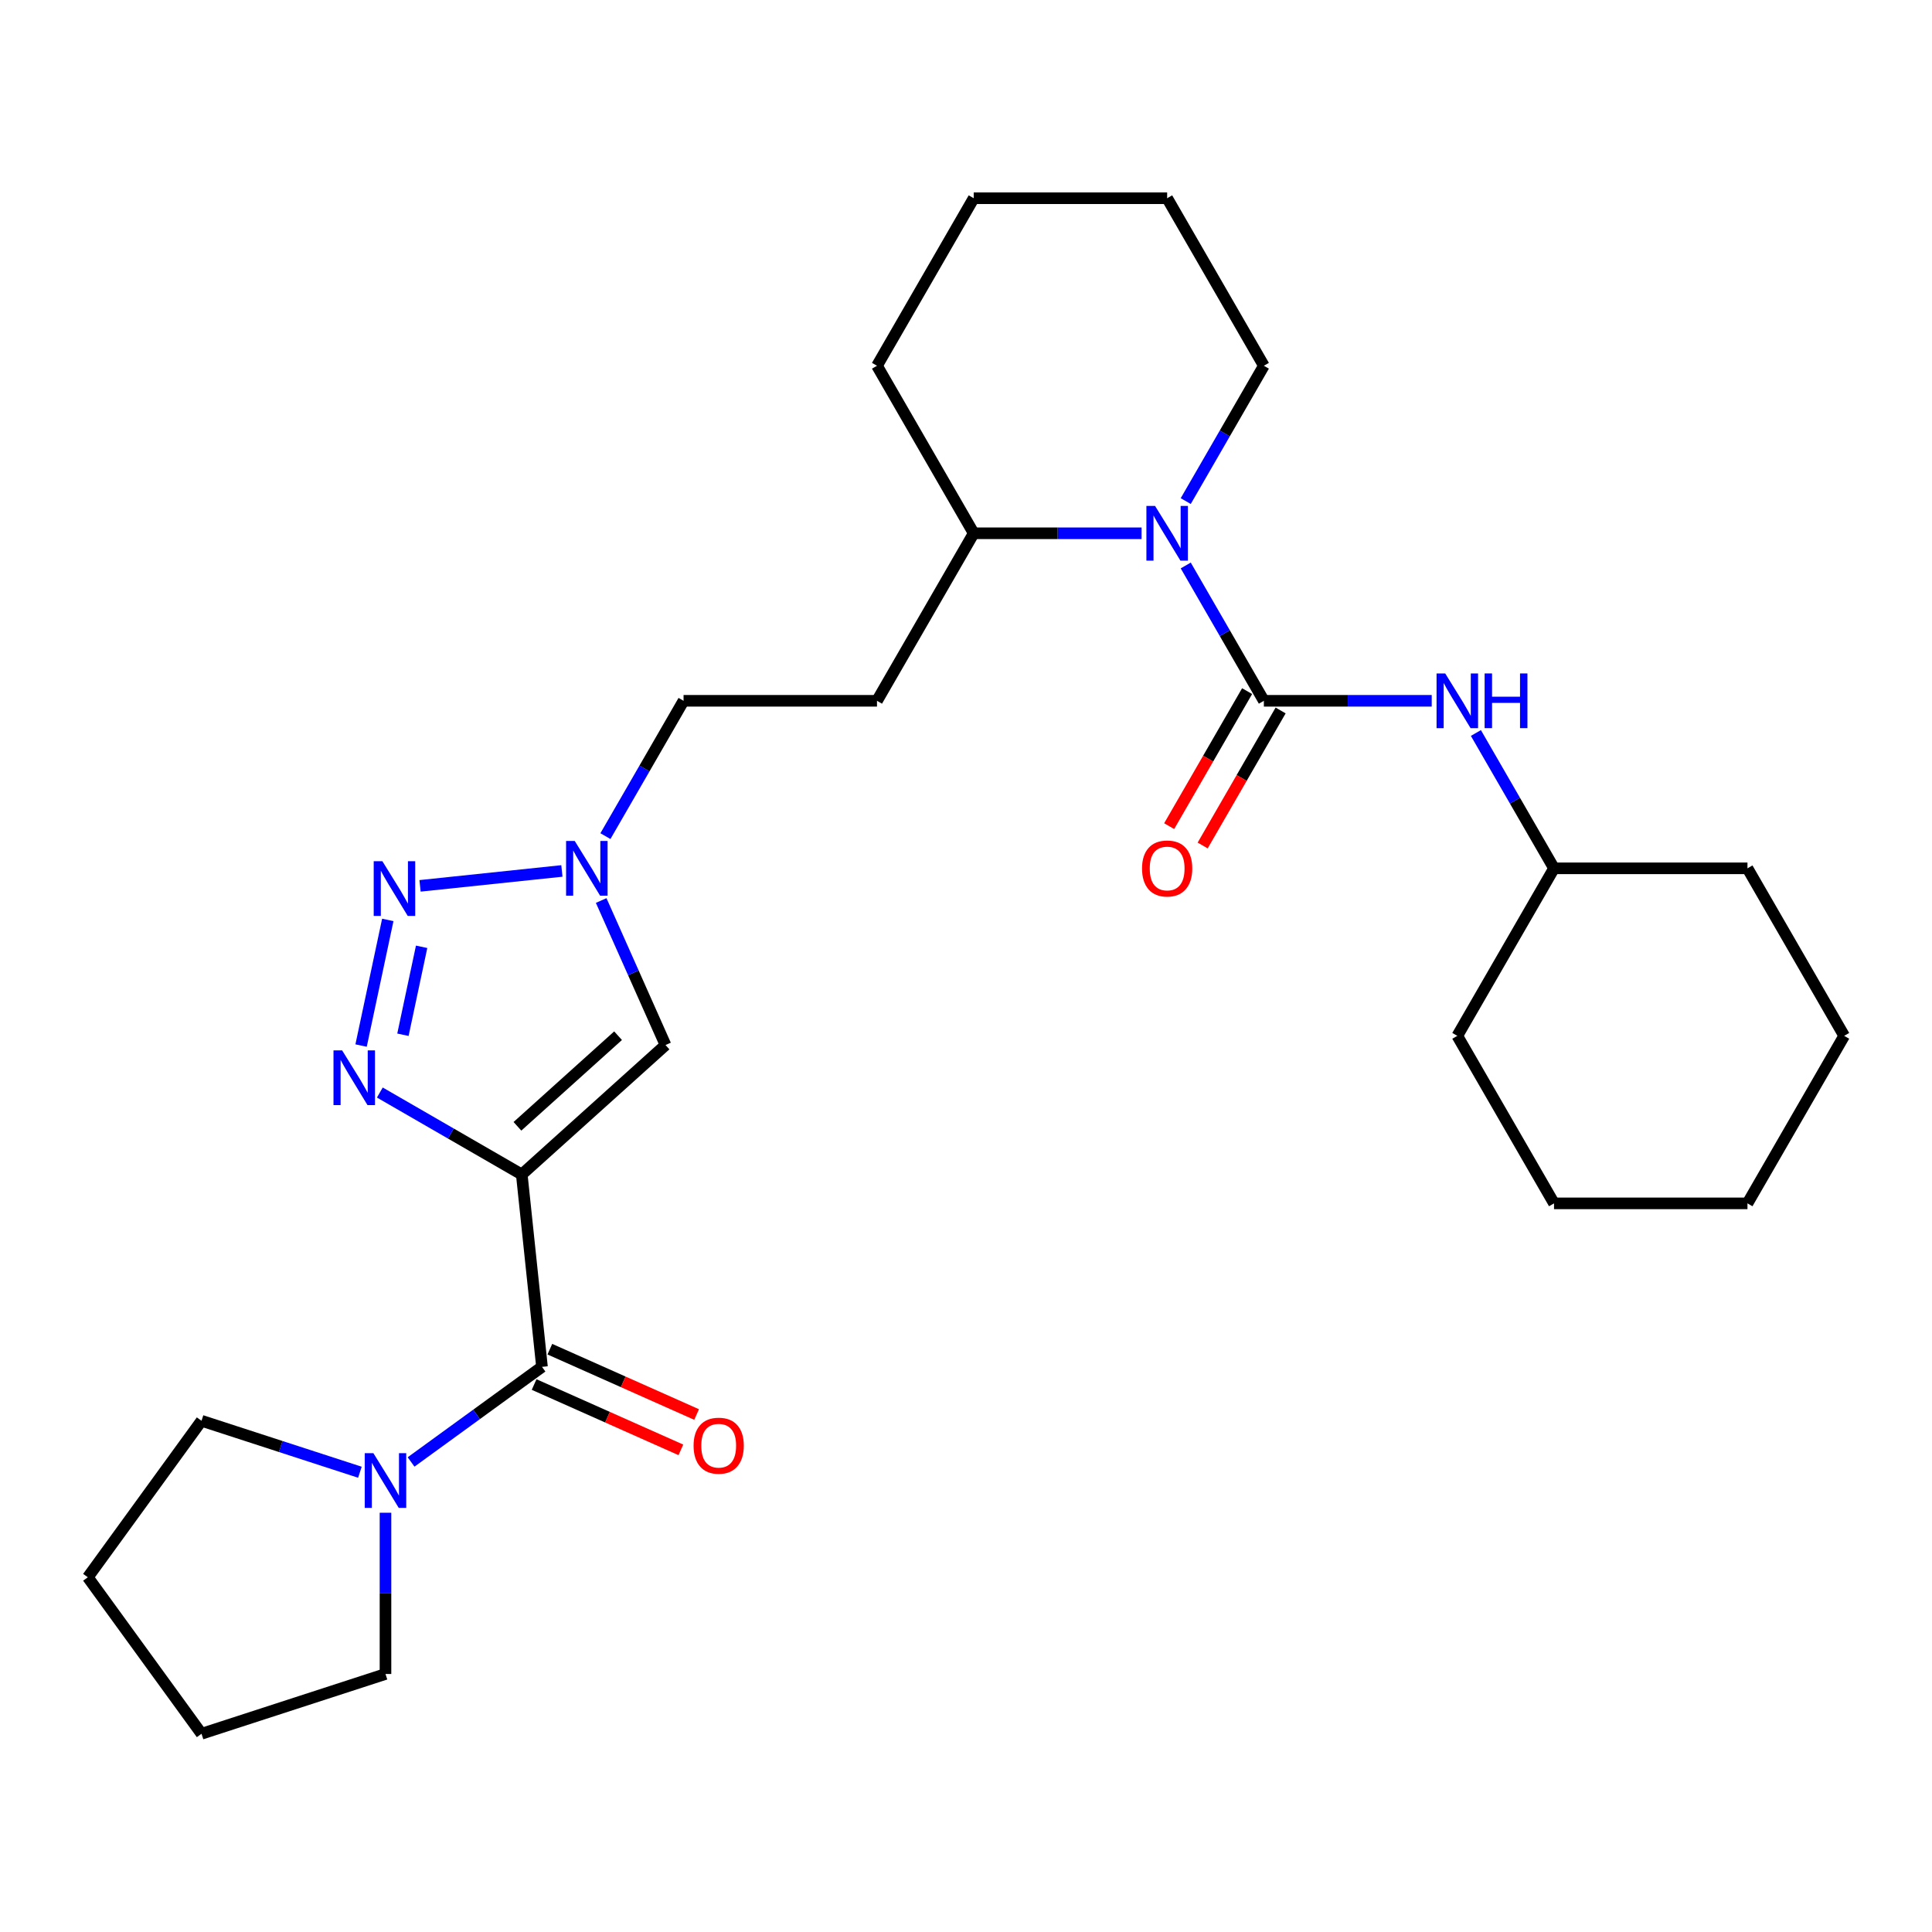 <?xml version='1.0' encoding='iso-8859-1'?>
<svg version='1.1' baseProfile='full'
              xmlns='http://www.w3.org/2000/svg'
                      xmlns:rdkit='http://www.rdkit.org/xml'
                      xmlns:xlink='http://www.w3.org/1999/xlink'
                  xml:space='preserve'
width='1000px' height='1000px' viewBox='0 0 1000 1000'>
<!-- END OF HEADER -->
<rect style='opacity:1.0;fill:#FFFFFF;stroke:none' width='1000' height='1000' x='0' y='0'> </rect>
<path class='bond-0' d='M 270.064,607.905 L 233.331,586.697' style='fill:none;fill-rule:evenodd;stroke:#000000;stroke-width:6px;stroke-linecap:butt;stroke-linejoin:miter;stroke-opacity:1' />
<path class='bond-0' d='M 233.331,586.697 L 196.598,565.49' style='fill:none;fill-rule:evenodd;stroke:#0000FF;stroke-width:6px;stroke-linecap:butt;stroke-linejoin:miter;stroke-opacity:1' />
<path class='bond-3' d='M 270.064,607.905 L 280.529,707.48' style='fill:none;fill-rule:evenodd;stroke:#000000;stroke-width:6px;stroke-linecap:butt;stroke-linejoin:miter;stroke-opacity:1' />
<path class='bond-5' d='M 270.064,607.905 L 344.469,540.91' style='fill:none;fill-rule:evenodd;stroke:#000000;stroke-width:6px;stroke-linecap:butt;stroke-linejoin:miter;stroke-opacity:1' />
<path class='bond-5' d='M 267.825,582.975 L 319.91,536.078' style='fill:none;fill-rule:evenodd;stroke:#000000;stroke-width:6px;stroke-linecap:butt;stroke-linejoin:miter;stroke-opacity:1' />
<path class='bond-2' d='M 186.896,541.181 L 200.72,476.146' style='fill:none;fill-rule:evenodd;stroke:#0000FF;stroke-width:6px;stroke-linecap:butt;stroke-linejoin:miter;stroke-opacity:1' />
<path class='bond-2' d='M 208.557,535.589 L 218.233,490.064' style='fill:none;fill-rule:evenodd;stroke:#0000FF;stroke-width:6px;stroke-linecap:butt;stroke-linejoin:miter;stroke-opacity:1' />
<path class='bond-1' d='M 654.176,362.734 L 633.956,327.711' style='fill:none;fill-rule:evenodd;stroke:#000000;stroke-width:6px;stroke-linecap:butt;stroke-linejoin:miter;stroke-opacity:1' />
<path class='bond-1' d='M 633.956,327.711 L 613.735,292.688' style='fill:none;fill-rule:evenodd;stroke:#0000FF;stroke-width:6px;stroke-linecap:butt;stroke-linejoin:miter;stroke-opacity:1' />
<path class='bond-8' d='M 654.176,362.734 L 697.616,362.734' style='fill:none;fill-rule:evenodd;stroke:#000000;stroke-width:6px;stroke-linecap:butt;stroke-linejoin:miter;stroke-opacity:1' />
<path class='bond-8' d='M 697.616,362.734 L 741.056,362.734' style='fill:none;fill-rule:evenodd;stroke:#0000FF;stroke-width:6px;stroke-linecap:butt;stroke-linejoin:miter;stroke-opacity:1' />
<path class='bond-10' d='M 645.505,357.728 L 625.331,392.671' style='fill:none;fill-rule:evenodd;stroke:#000000;stroke-width:6px;stroke-linecap:butt;stroke-linejoin:miter;stroke-opacity:1' />
<path class='bond-10' d='M 625.331,392.671 L 605.157,427.614' style='fill:none;fill-rule:evenodd;stroke:#FF0000;stroke-width:6px;stroke-linecap:butt;stroke-linejoin:miter;stroke-opacity:1' />
<path class='bond-10' d='M 662.847,367.74 L 642.673,402.683' style='fill:none;fill-rule:evenodd;stroke:#000000;stroke-width:6px;stroke-linecap:butt;stroke-linejoin:miter;stroke-opacity:1' />
<path class='bond-10' d='M 642.673,402.683 L 622.499,437.626' style='fill:none;fill-rule:evenodd;stroke:#FF0000;stroke-width:6px;stroke-linecap:butt;stroke-linejoin:miter;stroke-opacity:1' />
<path class='bond-28' d='M 217.414,458.517 L 290.836,450.8' style='fill:none;fill-rule:evenodd;stroke:#0000FF;stroke-width:6px;stroke-linecap:butt;stroke-linejoin:miter;stroke-opacity:1' />
<path class='bond-7' d='M 280.529,707.48 L 246.65,732.094' style='fill:none;fill-rule:evenodd;stroke:#000000;stroke-width:6px;stroke-linecap:butt;stroke-linejoin:miter;stroke-opacity:1' />
<path class='bond-7' d='M 246.65,732.094 L 212.771,756.709' style='fill:none;fill-rule:evenodd;stroke:#0000FF;stroke-width:6px;stroke-linecap:butt;stroke-linejoin:miter;stroke-opacity:1' />
<path class='bond-12' d='M 276.457,716.627 L 314.439,733.537' style='fill:none;fill-rule:evenodd;stroke:#000000;stroke-width:6px;stroke-linecap:butt;stroke-linejoin:miter;stroke-opacity:1' />
<path class='bond-12' d='M 314.439,733.537 L 352.421,750.448' style='fill:none;fill-rule:evenodd;stroke:#FF0000;stroke-width:6px;stroke-linecap:butt;stroke-linejoin:miter;stroke-opacity:1' />
<path class='bond-12' d='M 284.602,698.333 L 322.584,715.244' style='fill:none;fill-rule:evenodd;stroke:#000000;stroke-width:6px;stroke-linecap:butt;stroke-linejoin:miter;stroke-opacity:1' />
<path class='bond-12' d='M 322.584,715.244 L 360.566,732.154' style='fill:none;fill-rule:evenodd;stroke:#FF0000;stroke-width:6px;stroke-linecap:butt;stroke-linejoin:miter;stroke-opacity:1' />
<path class='bond-4' d='M 590.872,276.025 L 547.432,276.025' style='fill:none;fill-rule:evenodd;stroke:#0000FF;stroke-width:6px;stroke-linecap:butt;stroke-linejoin:miter;stroke-opacity:1' />
<path class='bond-4' d='M 547.432,276.025 L 503.992,276.025' style='fill:none;fill-rule:evenodd;stroke:#000000;stroke-width:6px;stroke-linecap:butt;stroke-linejoin:miter;stroke-opacity:1' />
<path class='bond-15' d='M 613.735,259.362 L 633.956,224.339' style='fill:none;fill-rule:evenodd;stroke:#0000FF;stroke-width:6px;stroke-linecap:butt;stroke-linejoin:miter;stroke-opacity:1' />
<path class='bond-15' d='M 633.956,224.339 L 654.176,189.316' style='fill:none;fill-rule:evenodd;stroke:#000000;stroke-width:6px;stroke-linecap:butt;stroke-linejoin:miter;stroke-opacity:1' />
<path class='bond-6' d='M 344.469,540.91 L 327.817,503.508' style='fill:none;fill-rule:evenodd;stroke:#000000;stroke-width:6px;stroke-linecap:butt;stroke-linejoin:miter;stroke-opacity:1' />
<path class='bond-6' d='M 327.817,503.508 L 311.165,466.106' style='fill:none;fill-rule:evenodd;stroke:#0000FF;stroke-width:6px;stroke-linecap:butt;stroke-linejoin:miter;stroke-opacity:1' />
<path class='bond-13' d='M 313.366,432.78 L 333.587,397.757' style='fill:none;fill-rule:evenodd;stroke:#0000FF;stroke-width:6px;stroke-linecap:butt;stroke-linejoin:miter;stroke-opacity:1' />
<path class='bond-13' d='M 333.587,397.757 L 353.807,362.734' style='fill:none;fill-rule:evenodd;stroke:#000000;stroke-width:6px;stroke-linecap:butt;stroke-linejoin:miter;stroke-opacity:1' />
<path class='bond-16' d='M 199.528,782.994 L 199.528,824.724' style='fill:none;fill-rule:evenodd;stroke:#0000FF;stroke-width:6px;stroke-linecap:butt;stroke-linejoin:miter;stroke-opacity:1' />
<path class='bond-16' d='M 199.528,824.724 L 199.528,866.454' style='fill:none;fill-rule:evenodd;stroke:#000000;stroke-width:6px;stroke-linecap:butt;stroke-linejoin:miter;stroke-opacity:1' />
<path class='bond-17' d='M 186.285,762.028 L 145.295,748.709' style='fill:none;fill-rule:evenodd;stroke:#0000FF;stroke-width:6px;stroke-linecap:butt;stroke-linejoin:miter;stroke-opacity:1' />
<path class='bond-17' d='M 145.295,748.709 L 104.305,735.391' style='fill:none;fill-rule:evenodd;stroke:#000000;stroke-width:6px;stroke-linecap:butt;stroke-linejoin:miter;stroke-opacity:1' />
<path class='bond-14' d='M 763.92,379.397 L 784.14,414.42' style='fill:none;fill-rule:evenodd;stroke:#0000FF;stroke-width:6px;stroke-linecap:butt;stroke-linejoin:miter;stroke-opacity:1' />
<path class='bond-14' d='M 784.14,414.42 L 804.361,449.443' style='fill:none;fill-rule:evenodd;stroke:#000000;stroke-width:6px;stroke-linecap:butt;stroke-linejoin:miter;stroke-opacity:1' />
<path class='bond-9' d='M 503.992,276.025 L 453.93,362.734' style='fill:none;fill-rule:evenodd;stroke:#000000;stroke-width:6px;stroke-linecap:butt;stroke-linejoin:miter;stroke-opacity:1' />
<path class='bond-18' d='M 503.992,276.025 L 453.93,189.316' style='fill:none;fill-rule:evenodd;stroke:#000000;stroke-width:6px;stroke-linecap:butt;stroke-linejoin:miter;stroke-opacity:1' />
<path class='bond-11' d='M 453.93,362.734 L 353.807,362.734' style='fill:none;fill-rule:evenodd;stroke:#000000;stroke-width:6px;stroke-linecap:butt;stroke-linejoin:miter;stroke-opacity:1' />
<path class='bond-19' d='M 804.361,449.443 L 754.299,536.152' style='fill:none;fill-rule:evenodd;stroke:#000000;stroke-width:6px;stroke-linecap:butt;stroke-linejoin:miter;stroke-opacity:1' />
<path class='bond-20' d='M 804.361,449.443 L 904.484,449.443' style='fill:none;fill-rule:evenodd;stroke:#000000;stroke-width:6px;stroke-linecap:butt;stroke-linejoin:miter;stroke-opacity:1' />
<path class='bond-30' d='M 654.176,189.316 L 604.115,102.607' style='fill:none;fill-rule:evenodd;stroke:#000000;stroke-width:6px;stroke-linecap:butt;stroke-linejoin:miter;stroke-opacity:1' />
<path class='bond-23' d='M 199.528,866.454 L 104.305,897.393' style='fill:none;fill-rule:evenodd;stroke:#000000;stroke-width:6px;stroke-linecap:butt;stroke-linejoin:miter;stroke-opacity:1' />
<path class='bond-22' d='M 104.305,735.391 L 45.455,816.392' style='fill:none;fill-rule:evenodd;stroke:#000000;stroke-width:6px;stroke-linecap:butt;stroke-linejoin:miter;stroke-opacity:1' />
<path class='bond-24' d='M 453.93,189.316 L 503.992,102.607' style='fill:none;fill-rule:evenodd;stroke:#000000;stroke-width:6px;stroke-linecap:butt;stroke-linejoin:miter;stroke-opacity:1' />
<path class='bond-25' d='M 754.299,536.152 L 804.361,622.861' style='fill:none;fill-rule:evenodd;stroke:#000000;stroke-width:6px;stroke-linecap:butt;stroke-linejoin:miter;stroke-opacity:1' />
<path class='bond-26' d='M 904.484,449.443 L 954.545,536.152' style='fill:none;fill-rule:evenodd;stroke:#000000;stroke-width:6px;stroke-linecap:butt;stroke-linejoin:miter;stroke-opacity:1' />
<path class='bond-21' d='M 604.115,102.607 L 503.992,102.607' style='fill:none;fill-rule:evenodd;stroke:#000000;stroke-width:6px;stroke-linecap:butt;stroke-linejoin:miter;stroke-opacity:1' />
<path class='bond-29' d='M 45.455,816.392 L 104.305,897.393' style='fill:none;fill-rule:evenodd;stroke:#000000;stroke-width:6px;stroke-linecap:butt;stroke-linejoin:miter;stroke-opacity:1' />
<path class='bond-31' d='M 804.361,622.861 L 904.484,622.861' style='fill:none;fill-rule:evenodd;stroke:#000000;stroke-width:6px;stroke-linecap:butt;stroke-linejoin:miter;stroke-opacity:1' />
<path class='bond-27' d='M 954.545,536.152 L 904.484,622.861' style='fill:none;fill-rule:evenodd;stroke:#000000;stroke-width:6px;stroke-linecap:butt;stroke-linejoin:miter;stroke-opacity:1' />
<path  class='atom-1' d='M 177.094 543.684
L 186.374 558.684
Q 187.294 560.164, 188.774 562.844
Q 190.254 565.524, 190.334 565.684
L 190.334 543.684
L 194.094 543.684
L 194.094 572.004
L 190.214 572.004
L 180.254 555.604
Q 179.094 553.684, 177.854 551.484
Q 176.654 549.284, 176.294 548.604
L 176.294 572.004
L 172.614 572.004
L 172.614 543.684
L 177.094 543.684
' fill='#0000FF'/>
<path  class='atom-3' d='M 197.911 445.749
L 207.191 460.749
Q 208.111 462.229, 209.591 464.909
Q 211.071 467.589, 211.151 467.749
L 211.151 445.749
L 214.911 445.749
L 214.911 474.069
L 211.031 474.069
L 201.071 457.669
Q 199.911 455.749, 198.671 453.549
Q 197.471 451.349, 197.111 450.669
L 197.111 474.069
L 193.431 474.069
L 193.431 445.749
L 197.911 445.749
' fill='#0000FF'/>
<path  class='atom-5' d='M 597.855 261.865
L 607.135 276.865
Q 608.055 278.345, 609.535 281.025
Q 611.015 283.705, 611.095 283.865
L 611.095 261.865
L 614.855 261.865
L 614.855 290.185
L 610.975 290.185
L 601.015 273.785
Q 599.855 271.865, 598.615 269.665
Q 597.415 267.465, 597.055 266.785
L 597.055 290.185
L 593.375 290.185
L 593.375 261.865
L 597.855 261.865
' fill='#0000FF'/>
<path  class='atom-7' d='M 297.486 435.283
L 306.766 450.283
Q 307.686 451.763, 309.166 454.443
Q 310.646 457.123, 310.726 457.283
L 310.726 435.283
L 314.486 435.283
L 314.486 463.603
L 310.606 463.603
L 300.646 447.203
Q 299.486 445.283, 298.246 443.083
Q 297.046 440.883, 296.686 440.203
L 296.686 463.603
L 293.006 463.603
L 293.006 435.283
L 297.486 435.283
' fill='#0000FF'/>
<path  class='atom-8' d='M 193.268 752.171
L 202.548 767.171
Q 203.468 768.651, 204.948 771.331
Q 206.428 774.011, 206.508 774.171
L 206.508 752.171
L 210.268 752.171
L 210.268 780.491
L 206.388 780.491
L 196.428 764.091
Q 195.268 762.171, 194.028 759.971
Q 192.828 757.771, 192.468 757.091
L 192.468 780.491
L 188.788 780.491
L 188.788 752.171
L 193.268 752.171
' fill='#0000FF'/>
<path  class='atom-9' d='M 748.039 348.574
L 757.319 363.574
Q 758.239 365.054, 759.719 367.734
Q 761.199 370.414, 761.279 370.574
L 761.279 348.574
L 765.039 348.574
L 765.039 376.894
L 761.159 376.894
L 751.199 360.494
Q 750.039 358.574, 748.799 356.374
Q 747.599 354.174, 747.239 353.494
L 747.239 376.894
L 743.559 376.894
L 743.559 348.574
L 748.039 348.574
' fill='#0000FF'/>
<path  class='atom-9' d='M 768.439 348.574
L 772.279 348.574
L 772.279 360.614
L 786.759 360.614
L 786.759 348.574
L 790.599 348.574
L 790.599 376.894
L 786.759 376.894
L 786.759 363.814
L 772.279 363.814
L 772.279 376.894
L 768.439 376.894
L 768.439 348.574
' fill='#0000FF'/>
<path  class='atom-11' d='M 591.115 449.523
Q 591.115 442.723, 594.475 438.923
Q 597.835 435.123, 604.115 435.123
Q 610.395 435.123, 613.755 438.923
Q 617.115 442.723, 617.115 449.523
Q 617.115 456.403, 613.715 460.323
Q 610.315 464.203, 604.115 464.203
Q 597.875 464.203, 594.475 460.323
Q 591.115 456.443, 591.115 449.523
M 604.115 461.003
Q 608.435 461.003, 610.755 458.123
Q 613.115 455.203, 613.115 449.523
Q 613.115 443.963, 610.755 441.163
Q 608.435 438.323, 604.115 438.323
Q 599.795 438.323, 597.435 441.123
Q 595.115 443.923, 595.115 449.523
Q 595.115 455.243, 597.435 458.123
Q 599.795 461.003, 604.115 461.003
' fill='#FF0000'/>
<path  class='atom-13' d='M 358.996 748.284
Q 358.996 741.484, 362.356 737.684
Q 365.716 733.884, 371.996 733.884
Q 378.276 733.884, 381.636 737.684
Q 384.996 741.484, 384.996 748.284
Q 384.996 755.164, 381.596 759.084
Q 378.196 762.964, 371.996 762.964
Q 365.756 762.964, 362.356 759.084
Q 358.996 755.204, 358.996 748.284
M 371.996 759.764
Q 376.316 759.764, 378.636 756.884
Q 380.996 753.964, 380.996 748.284
Q 380.996 742.724, 378.636 739.924
Q 376.316 737.084, 371.996 737.084
Q 367.676 737.084, 365.316 739.884
Q 362.996 742.684, 362.996 748.284
Q 362.996 754.004, 365.316 756.884
Q 367.676 759.764, 371.996 759.764
' fill='#FF0000'/>
</svg>
